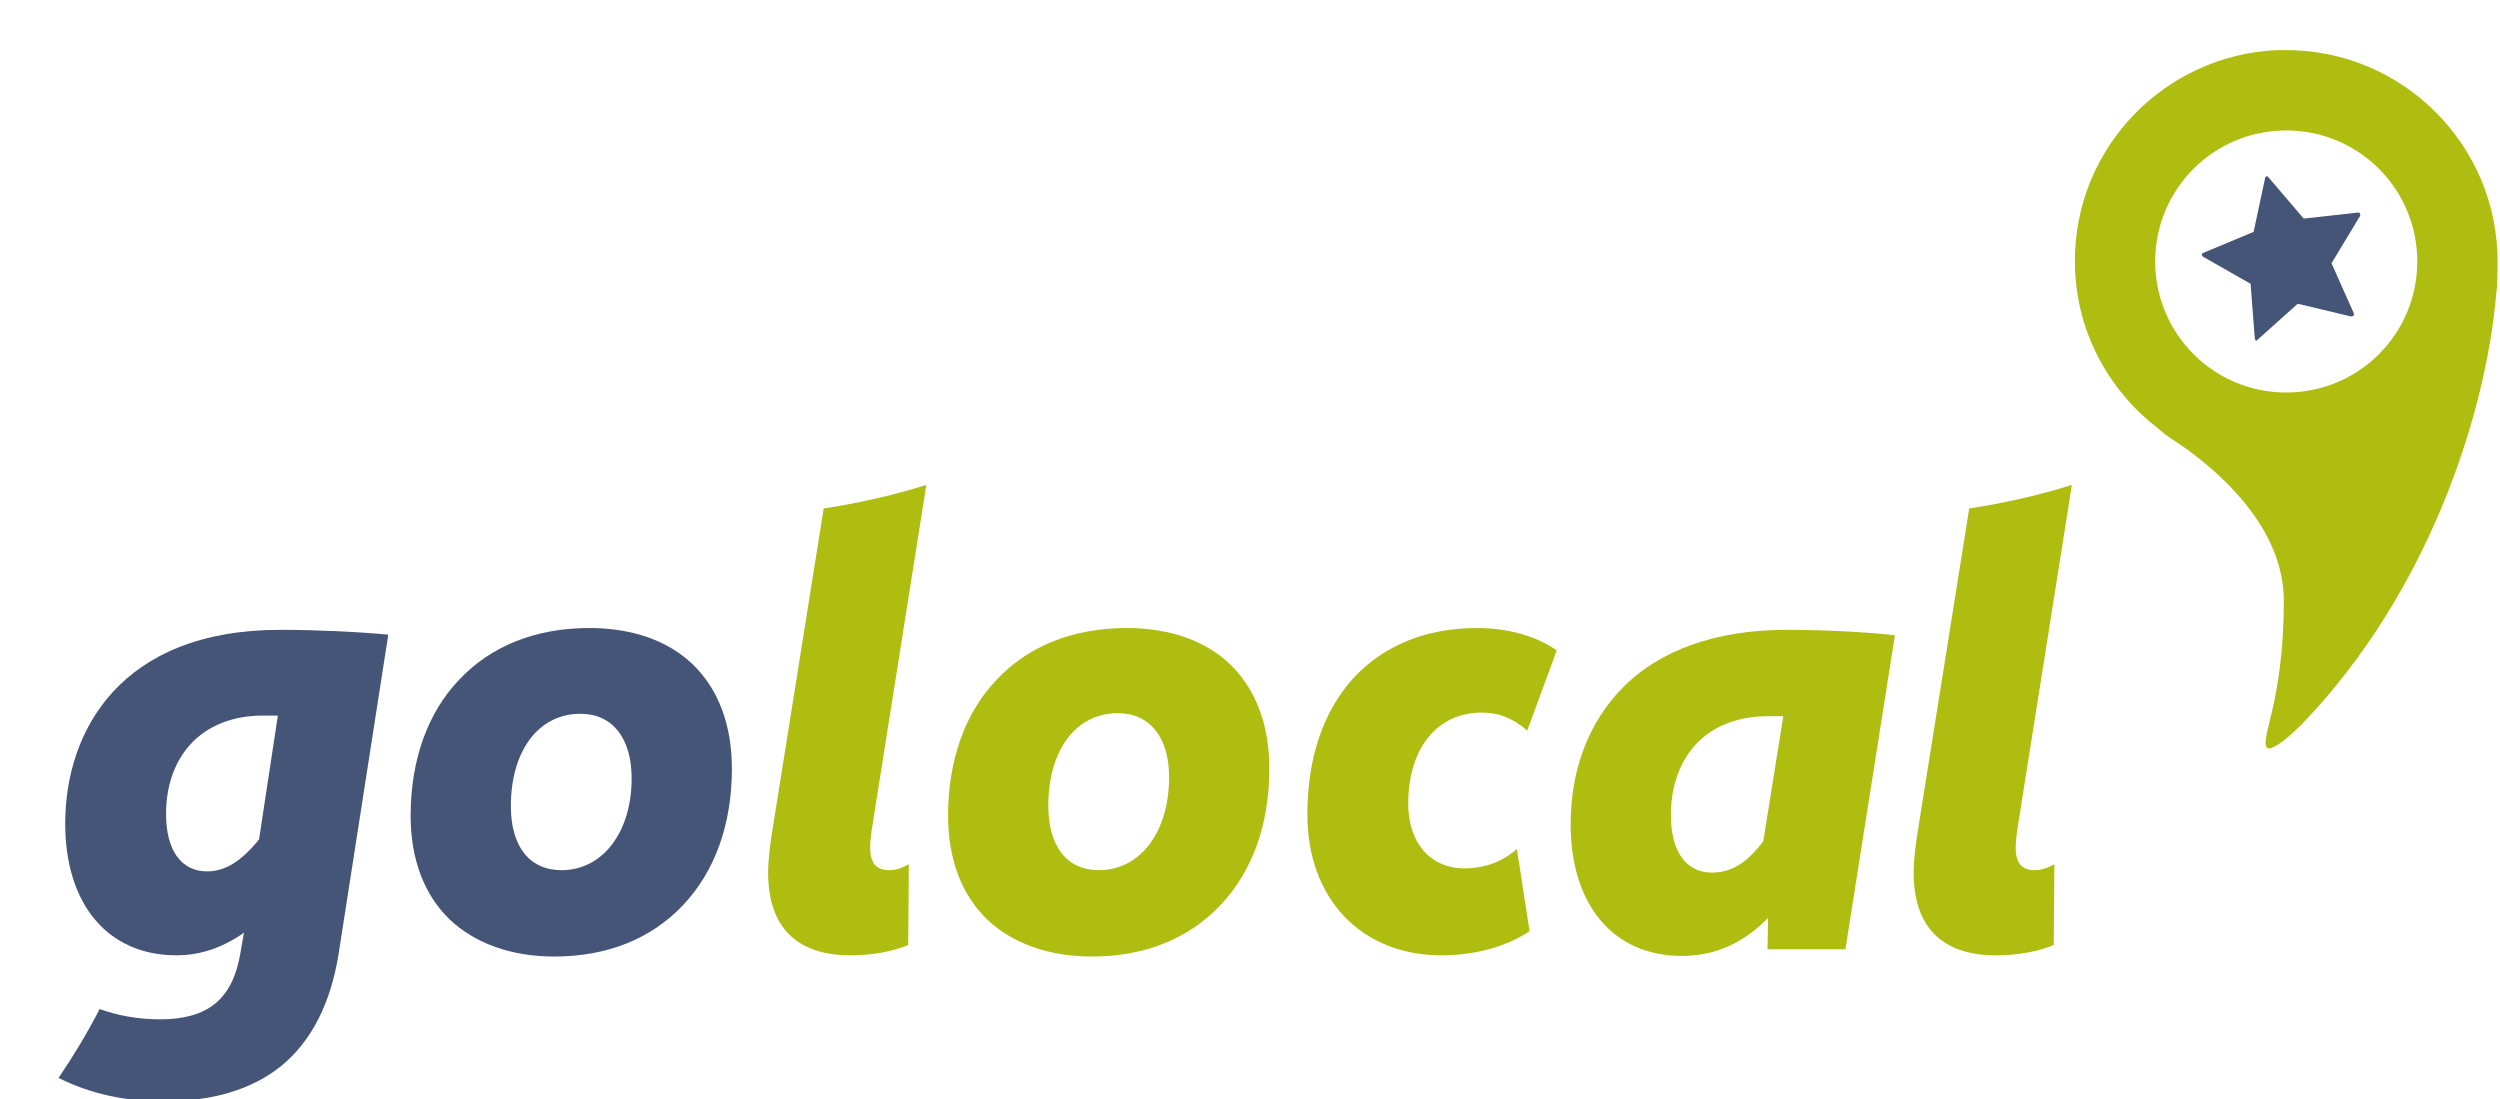 <?xml version="1.0" encoding="utf-8"?>
<svg width="414" height="182" xmlns="http://www.w3.org/2000/svg"
     enable-background="new 0 0 595.3 841.9" version="1.1" xml:space="preserve">
 <style type="text/css">
     .st0{fill:#445578;}
	.st1{fill:#AFBD11;}
 </style>
    <g class="layer">
        <path class="st0"
              d="m373.7,56.4c0,0 -0.1,0 -0.1,0c-0.1,0 -0.2,-0.2 -0.2,-0.3l-0.7,-9.1l-7.9,-4.5c-0.1,-0.1 -0.2,-0.2 -0.2,-0.3c0,-0.1 0.1,-0.2 0.2,-0.3l8.4,-3.5l1.9,-8.9c0,-0.1 0.1,-0.2 0.2,-0.3c0.1,0 0.3,0 0.3,0.1l5.9,6.9l9,-1c0.1,0 0.3,0 0.3,0.2c0.1,0.1 0.1,0.2 0,0.4l-4.7,7.8l3.7,8.3c0,0.1 0,0.1 0,0.2c0,0.2 -0.2,0.3 -0.4,0.3c0,0 0,0 -0.1,0l-8.8,-2.1l-6.8,6.1c0.1,0 0.1,0 0,0l0,0z"
              id="svg_1"/>
        <path class="st0"
              d="m64.3,105.1c-5.3,-0.5 -12.2,-0.8 -17.9,-0.8c-26.3,0 -35.6,16.6 -35.6,32.1c0,13.4 7.1,21.8 18.4,21.8c3.9,0 7.5,-1.2 11,-3.6l0.2,-0.2l-0.6,3.5c-1.3,7.6 -5.4,10.9 -13.3,10.9c-3.6,0 -6.9,-0.6 -10,-1.7c-2,3.9 -4.3,7.7 -6.8,11.4c5.1,2.6 11.1,3.9 17.3,3.9c8.2,0 14.8,-2 19.6,-5.9c5,-4.1 8.2,-10.4 9.5,-18.7l8.2,-52.7l0,0zm-18.3,13.4l0,0.1l-3.1,20.4l0,0c-2.9,3.6 -5.6,5.3 -8.6,5.3c-4.3,0 -6.8,-3.5 -6.8,-9.5c0,-4.7 1.4,-8.6 4,-11.5c2.8,-3.1 7,-4.8 12,-4.8l2.5,0l0,0z"
              id="svg_2"/>
        <path class="st0"
              d="m114.8,110.1c-4.1,-4 -10.1,-6.1 -17.2,-6.1c-8.8,0 -16.2,2.9 -21.5,8.5c-5.3,5.5 -8.1,13.4 -8.1,22.6c0,7.1 2.2,13 6.4,17.1c4.2,4 10.2,6.2 17.4,6.2c8.7,0 16,-2.9 21.3,-8.5c5.3,-5.6 8.1,-13.4 8.1,-22.6c0,-7.2 -2.2,-13.1 -6.4,-17.2l0,0zm-21.8,34c-5.3,0 -8.4,-3.9 -8.4,-10.6c0,-9.2 4.6,-15.3 11.5,-15.3c5.3,0 8.5,4 8.5,10.7c0,8.9 -4.8,15.2 -11.6,15.2l0,0z"
              id="svg_3"/>
        <path class="st1"
              d="m244.6,104c-8.3,0 -15.3,2.8 -20.3,8.1c-5.1,5.5 -7.8,13.3 -7.8,22.8c0,13.9 8.9,23.3 22.2,23.3c5.5,0 10.7,-1.4 14.6,-4l-2.1,-13.6c-2.4,2.1 -5.3,3.2 -8.7,3.2c-5.6,0 -9.3,-4.2 -9.3,-10.7c0,-9.2 4.8,-15.1 12.2,-15.1c2.8,0 5.3,1 7.5,3l4.9,-13.3c-3.5,-2.4 -8.1,-3.7 -13.2,-3.7l0,0z"
              id="svg_4"/>
        <path class="st1"
              d="m127.7,138.8c-0.3,2.2 -0.5,4.1 -0.5,5.7c0,9 4.7,13.7 13.6,13.7c3.6,0 6.9,-0.6 9.6,-1.7l0.1,-13.4c-1.2,0.7 -2.2,1 -3.3,1c-2.1,0 -3.1,-1.2 -3.1,-3.7c0,-0.8 0.1,-1.8 0.2,-2.6l9.1,-57.5c-5.4,1.7 -11.1,3 -17,3.9l-8.7,54.6l0,0z"
              id="svg_5"/>
        <path class="st1"
              d="m317.4,138.8c-0.3,2.2 -0.5,4.1 -0.5,5.7c0,9 4.7,13.7 13.6,13.7c3.6,0 6.9,-0.6 9.6,-1.7l0.1,-13.4c-1.2,0.7 -2.2,1 -3.3,1c-2.1,0 -3.1,-1.2 -3.1,-3.7c0,-0.8 0.1,-1.8 0.2,-2.6l9.1,-57.5c-5.4,1.7 -11.1,3 -17,3.9l-8.7,54.6l0,0z"
              id="svg_6"/>
        <path class="st1"
              d="m295.8,104.3c-11.5,0 -20.9,3.3 -27.1,9.6c-5.6,5.7 -8.6,13.5 -8.6,22.6c0,13.4 7.1,21.8 18.4,21.8c5.4,0 10,-2 14.1,-6.1l0.2,-0.2l-0.1,5.2l12.9,0l8.2,-52c-5.3,-0.6 -12.2,-0.9 -18,-0.9l0,0zm-0.5,14.4l-3.3,20.6c-2.7,3.6 -5.3,5.2 -8.5,5.2c-4.3,0 -6.8,-3.5 -6.8,-9.5c0,-4.7 1.4,-8.7 4,-11.6c2.8,-3.1 7,-4.8 12.1,-4.8l2.5,0l0,0.1l0,0z"
              id="svg_7"/>
        <path class="st1"
              d="m203.8,110.1c-4.1,-4 -10.1,-6.1 -17.2,-6.1c-8.8,0 -16.2,2.9 -21.5,8.5c-5.3,5.5 -8.1,13.4 -8.1,22.6c0,7.1 2.2,13 6.4,17.1c4.2,4 10.2,6.2 17.4,6.2c8.7,0 16,-2.9 21.3,-8.5c5.3,-5.6 8.1,-13.4 8.1,-22.6c0,-7.2 -2.2,-13.1 -6.4,-17.2l0,0zm-21.8,34c-5.3,0 -8.4,-3.9 -8.4,-10.7c0,-9.2 4.6,-15.3 11.5,-15.3c5.3,0 8.5,4 8.5,10.6c0,9.1 -4.8,15.4 -11.6,15.4l0,0z"
              id="svg_8"/>
        <path class="st1"
              d="m413.6,43.3c0,-19.3 -15.7,-35 -35,-35c-0.2,0 -1.5,0 -1.5,0c-18.6,0.8 -33.5,16.1 -33.5,34.9c0,12.9 6.9,22.5 13.6,27.6c1.6,1.5 3.3,2.4 4.8,3.5c5.4,3.9 16.2,13 16.2,25.2c0,17.1 -4.2,23.1 -2.7,24.4c0.5,0.3 2.5,-0.7 5.9,-4.2c20.7,-21.6 30.3,-51 32,-71.3c0.2,-1 0.2,-4.5 0.2,-5.1l0,0zm-13.3,0c0,12 -9.7,21.7 -21.7,21.7c-12,0 -21.7,-9.7 -21.7,-21.7c0,-12 9.7,-21.7 21.7,-21.7c12,0 21.7,9.7 21.7,21.7l0,0z"
              id="svg_9"/>
        <rect fill="#FF0000" height="0" id="svg_10" stroke="#000000" width="0" x="0" y="0"/>
 </g>
</svg>

